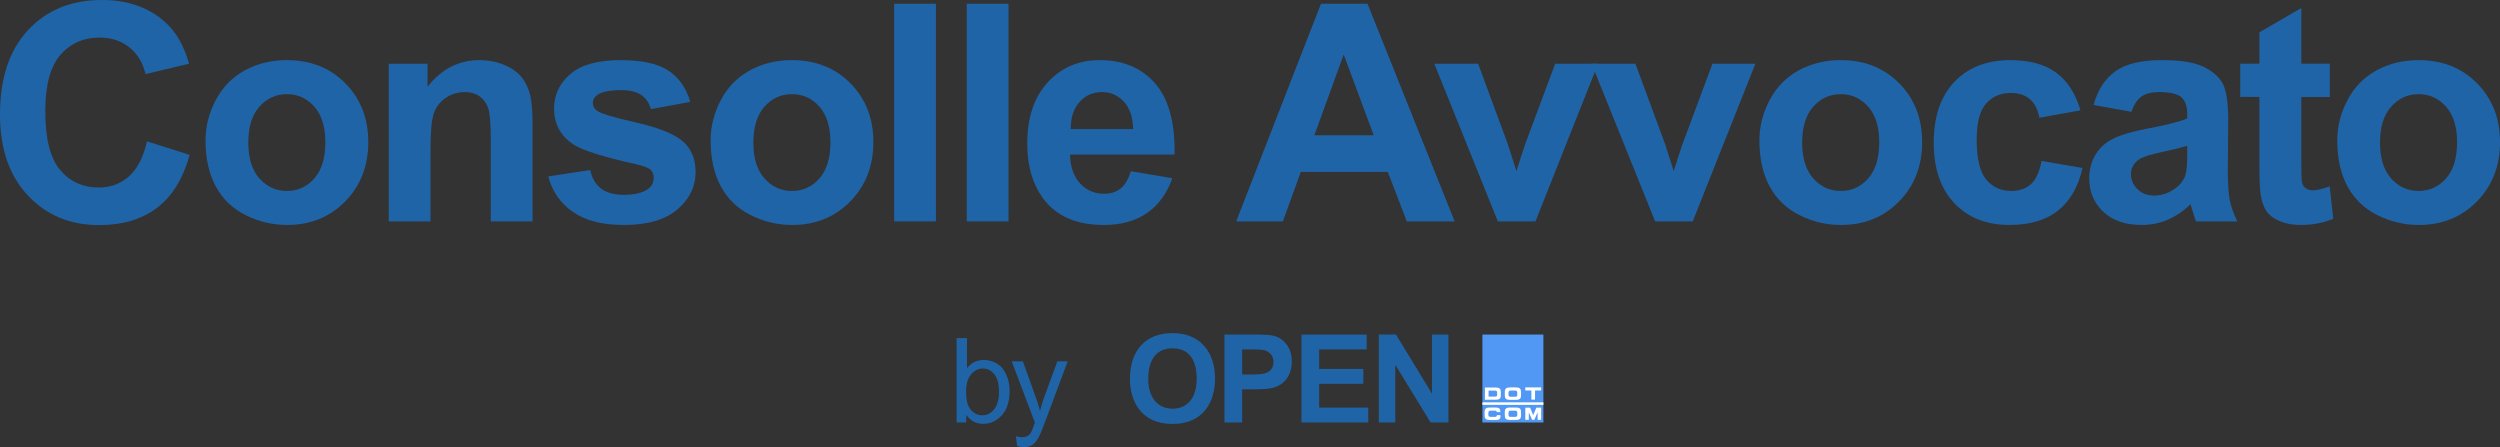 <?xml version="1.0" encoding="UTF-8"?>
<svg id="Layer_2" data-name="Layer 2" xmlns="http://www.w3.org/2000/svg" viewBox="0 0 339.167 60.676">
  <rect x="0" y="0" width="339.167" height="60.676" fill="#333333" stroke="none"/>
  <defs>
    <style>
      .cls-1 {
        fill: #fff;
      }

      .cls-2 {
        fill: #2064a8;
      }

      .cls-3 {
        fill: #5198f4;
      }
    </style>
  </defs>
  <g id="IN_TRACCIATI_---_DEF" data-name="IN TRACCIATI --- DEF">
    <g>
      <g>
        <path class="cls-2" d="m19.944,19.178l5.782,1.833c-.886,3.223-2.361,5.617-4.422,7.182-2.062,1.564-4.677,2.347-7.847,2.347-3.922,0-7.145-1.339-9.67-4.019-2.525-2.679-3.787-6.342-3.787-10.989C0,10.617,1.269,6.799,3.807,4.08,6.346,1.36,9.683,0,13.82,0c3.613,0,6.547,1.068,8.804,3.203,1.343,1.262,2.35,3.076,3.022,5.439l-5.903,1.41c-.349-1.531-1.078-2.74-2.186-3.626-1.108-.886-2.455-1.33-4.039-1.33-2.189,0-3.965.785-5.329,2.357-1.363,1.571-2.045,4.117-2.045,7.635,0,3.734.672,6.393,2.015,7.978,1.343,1.585,3.089,2.377,5.238,2.377,1.585,0,2.948-.504,4.09-1.511,1.141-1.007,1.961-2.592,2.458-4.754Z"/>
        <path class="cls-2" d="m27.884,19.038c0-1.88.463-3.7,1.39-5.46.927-1.759,2.239-3.102,3.939-4.029,1.699-.927,3.596-1.39,5.691-1.39,3.236,0,5.889,1.051,7.957,3.153,2.068,2.102,3.102,4.758,3.102,7.967,0,3.237-1.044,5.92-3.132,8.048-2.089,2.129-4.718,3.193-7.887,3.193-1.961,0-3.831-.443-5.61-1.33-1.78-.886-3.133-2.186-4.059-3.898-.927-1.713-1.39-3.798-1.39-6.255Zm5.802.302c0,2.123.504,3.747,1.511,4.875,1.007,1.128,2.249,1.692,3.727,1.692,1.477,0,2.716-.564,3.717-1.692,1-1.128,1.501-2.767,1.501-4.915,0-2.095-.5-3.707-1.501-4.835-1.001-1.128-2.24-1.692-3.717-1.692-1.478,0-2.72.564-3.727,1.692-1.007,1.128-1.511,2.753-1.511,4.875Z"/>
        <path class="cls-2" d="m72.246,30.037h-5.661v-10.919c0-2.31-.121-3.804-.363-4.482-.242-.678-.634-1.206-1.179-1.582-.544-.376-1.199-.564-1.964-.564-.98,0-1.86.269-2.639.806-.779.537-1.313,1.249-1.602,2.135s-.433,2.525-.433,4.915v9.69h-5.661V8.643h5.258v3.143c1.867-2.417,4.217-3.626,7.051-3.626,1.249,0,2.39.225,3.425.675,1.034.45,1.816,1.024,2.347,1.722.53.698.9,1.491,1.108,2.377.208.886.312,2.156.312,3.808v13.296Z"/>
        <path class="cls-2" d="m74.385,23.933l5.681-.866c.242,1.101.732,1.937,1.471,2.508.738.571,1.773.856,3.102.856,1.464,0,2.565-.269,3.304-.806.497-.376.745-.879.745-1.511,0-.43-.134-.786-.403-1.068-.282-.269-.914-.517-1.894-.745-4.566-1.007-7.461-1.927-8.683-2.76-1.692-1.155-2.538-2.76-2.538-4.814,0-1.853.732-3.411,2.196-4.674,1.464-1.262,3.734-1.894,6.809-1.894,2.928,0,5.103.477,6.527,1.43,1.423.954,2.404,2.364,2.941,4.231l-5.339.987c-.229-.833-.662-1.471-1.299-1.914-.638-.443-1.548-.665-2.73-.665-1.491,0-2.558.208-3.203.624-.43.295-.645.678-.645,1.149,0,.403.188.745.564,1.027.51.376,2.273.907,5.288,1.592,3.015.685,5.12,1.524,6.315,2.518,1.182,1.007,1.773,2.411,1.773,4.211,0,1.961-.819,3.646-2.458,5.056-1.639,1.41-4.063,2.116-7.272,2.116-2.914,0-5.221-.591-6.92-1.773-1.699-1.182-2.81-2.787-3.334-4.815Z"/>
        <path class="cls-2" d="m96.406,19.038c0-1.88.463-3.7,1.39-5.46.927-1.759,2.239-3.102,3.939-4.029,1.699-.927,3.596-1.39,5.691-1.39,3.236,0,5.889,1.051,7.957,3.153,2.068,2.102,3.102,4.758,3.102,7.967,0,3.237-1.044,5.92-3.132,8.048-2.089,2.129-4.718,3.193-7.887,3.193-1.961,0-3.831-.443-5.61-1.33-1.78-.886-3.133-2.186-4.059-3.898-.927-1.713-1.39-3.798-1.39-6.255Zm5.802.302c0,2.123.504,3.747,1.511,4.875,1.007,1.128,2.249,1.692,3.727,1.692,1.477,0,2.716-.564,3.717-1.692,1-1.128,1.501-2.767,1.501-4.915,0-2.095-.5-3.707-1.501-4.835-1.001-1.128-2.24-1.692-3.717-1.692-1.478,0-2.72.564-3.727,1.692-1.007,1.128-1.511,2.753-1.511,4.875Z"/>
        <path class="cls-2" d="m121.308,30.037V.504h5.661v29.533h-5.661Z"/>
        <path class="cls-2" d="m131.162,30.037V.504h5.661v29.533h-5.661Z"/>
        <path class="cls-2" d="m153.405,23.228l5.641.947c-.725,2.068-1.87,3.643-3.435,4.724-1.565,1.081-3.522,1.622-5.872,1.622-3.72,0-6.474-1.216-8.26-3.647-1.41-1.947-2.115-4.405-2.115-7.373,0-3.546.927-6.322,2.78-8.33,1.853-2.008,4.197-3.012,7.031-3.012,3.183,0,5.694,1.051,7.534,3.153,1.84,2.102,2.72,5.322,2.639,9.66h-14.182c.04,1.679.497,2.985,1.37,3.918.873.933,1.961,1.4,3.264,1.4.886,0,1.632-.242,2.236-.725s1.061-1.262,1.37-2.337Zm.322-5.721c-.04-1.638-.463-2.884-1.269-3.737-.806-.853-1.786-1.28-2.941-1.28-1.236,0-2.256.45-3.062,1.35-.806.9-1.202,2.122-1.189,3.666h8.461Z"/>
        <path class="cls-2" d="m197.347,30.037h-6.487l-2.579-6.709h-11.805l-2.438,6.709h-6.326L179.216.504h6.306l11.825,29.533Zm-10.979-11.684l-4.069-10.959-3.989,10.959h8.058Z"/>
        <path class="cls-2" d="m203.212,30.037l-8.622-21.394h5.943l4.029,10.919,1.168,3.646c.309-.927.504-1.537.584-1.833.188-.604.389-1.209.604-1.813l4.069-10.919h5.822l-8.501,21.394h-5.097Z"/>
        <path class="cls-2" d="m224.549,30.037l-8.622-21.394h5.943l4.029,10.919,1.168,3.646c.309-.927.504-1.537.584-1.833.187-.604.389-1.209.604-1.813l4.07-10.919h5.822l-8.501,21.394h-5.097Z"/>
        <path class="cls-2" d="m238.693,19.038c0-1.88.464-3.7,1.39-5.46.927-1.759,2.24-3.102,3.939-4.029,1.699-.927,3.596-1.39,5.691-1.39,3.236,0,5.889,1.051,7.957,3.153,2.068,2.102,3.102,4.758,3.102,7.967,0,3.237-1.044,5.92-3.132,8.048-2.089,2.129-4.718,3.193-7.887,3.193-1.961,0-3.831-.443-5.61-1.33-1.78-.886-3.132-2.186-4.06-3.898-.926-1.713-1.39-3.798-1.39-6.255Zm5.802.302c0,2.123.503,3.747,1.511,4.875,1.007,1.128,2.249,1.692,3.727,1.692,1.477,0,2.716-.564,3.717-1.692,1-1.128,1.501-2.767,1.501-4.915,0-2.095-.501-3.707-1.501-4.835-1.001-1.128-2.24-1.692-3.717-1.692-1.477,0-2.72.564-3.727,1.692-1.008,1.128-1.511,2.753-1.511,4.875Z"/>
        <path class="cls-2" d="m282.249,14.968l-5.581,1.007c-.188-1.115-.615-1.954-1.279-2.518-.665-.564-1.528-.846-2.589-.846-1.41,0-2.535.487-3.374,1.461-.84.974-1.259,2.602-1.259,4.885,0,2.538.426,4.331,1.279,5.379.853,1.048,1.998,1.571,3.435,1.571,1.074,0,1.954-.305,2.639-.916.685-.611,1.169-1.662,1.45-3.153l5.56.947c-.578,2.552-1.685,4.479-3.324,5.781-1.638,1.303-3.835,1.954-6.588,1.954-3.129,0-5.624-.987-7.484-2.962-1.86-1.974-2.79-4.707-2.79-8.199,0-3.532.933-6.282,2.8-8.249,1.867-1.968,4.392-2.951,7.575-2.951,2.605,0,4.677.561,6.215,1.682,1.537,1.122,2.642,2.831,3.314,5.127Z"/>
        <path class="cls-2" d="m289.162,15.17l-5.137-.927c.578-2.068,1.571-3.599,2.982-4.593,1.41-.994,3.505-1.491,6.285-1.491,2.525,0,4.405.299,5.641.897,1.236.597,2.105,1.356,2.609,2.276.504.92.756,2.609.756,5.066l-.061,6.608c0,1.881.091,3.267.272,4.16.182.893.521,1.85,1.017,2.871h-5.6c-.148-.376-.329-.934-.544-1.672-.095-.335-.161-.557-.202-.665-.967.94-2.001,1.645-3.102,2.115-1.102.47-2.277.705-3.526.705-2.203,0-3.938-.597-5.208-1.793-1.269-1.195-1.903-2.706-1.903-4.532,0-1.209.288-2.286.866-3.233.578-.947,1.387-1.672,2.428-2.176,1.041-.503,2.542-.943,4.502-1.319,2.646-.497,4.479-.96,5.5-1.39v-.564c0-1.088-.269-1.863-.806-2.327-.538-.463-1.551-.695-3.042-.695-1.007,0-1.793.198-2.357.595-.564.396-1.021,1.091-1.37,2.085Zm7.575,4.593c-.725.242-1.874.531-3.445.866-1.571.336-2.598.665-3.082.987-.739.524-1.108,1.188-1.108,1.994,0,.793.295,1.478.886,2.055.591.578,1.343.867,2.256.867,1.021,0,1.995-.336,2.921-1.007.685-.51,1.135-1.135,1.35-1.874.148-.483.222-1.403.222-2.76v-1.128Z"/>
        <path class="cls-2" d="m316.078,8.643v4.513h-3.868v8.622c0,1.746.037,2.763.111,3.052.074.289.242.527.504.715.262.189.581.282.957.282.524,0,1.282-.181,2.277-.544l.483,4.392c-1.317.564-2.807.846-4.473.846-1.021,0-1.94-.171-2.76-.514-.819-.343-1.42-.786-1.803-1.33-.383-.544-.648-1.28-.796-2.206-.121-.658-.182-1.987-.182-3.989v-9.327h-2.599v-4.513h2.599v-4.251l5.681-3.304v7.555h3.868Z"/>
        <path class="cls-2" d="m317.088,19.038c0-1.88.464-3.7,1.39-5.46.927-1.759,2.24-3.102,3.939-4.029,1.699-.927,3.596-1.39,5.691-1.39,3.236,0,5.889,1.051,7.957,3.153,2.068,2.102,3.102,4.758,3.102,7.967,0,3.237-1.044,5.92-3.132,8.048-2.089,2.129-4.718,3.193-7.887,3.193-1.961,0-3.831-.443-5.61-1.33-1.78-.886-3.132-2.186-4.06-3.898-.926-1.713-1.39-3.798-1.39-6.255Zm5.802.302c0,2.123.503,3.747,1.511,4.875,1.007,1.128,2.249,1.692,3.727,1.692,1.477,0,2.716-.564,3.717-1.692,1-1.128,1.501-2.767,1.501-4.915,0-2.095-.501-3.707-1.501-4.835-1.001-1.128-2.24-1.692-3.717-1.692-1.477,0-2.72.564-3.727,1.692-1.008,1.128-1.511,2.753-1.511,4.875Z"/>
      </g>
      <g>
        <g>
          <path class="cls-2" d="m131.084,57.312h-1.303v-11.44h1.405v4.081c.593-.744,1.35-1.116,2.271-1.116.51,0,.992.103,1.448.308s.83.494,1.124.866.524.821.691,1.346c.166.525.25,1.087.25,1.686,0,1.42-.351,2.518-1.054,3.293s-1.545,1.163-2.528,1.163c-.978,0-1.745-.408-2.302-1.225v1.038Zm-.016-4.206c0,.994.135,1.712.406,2.154.442.723,1.04,1.085,1.795,1.085.614,0,1.145-.267,1.592-.8.447-.533.671-1.328.671-2.384,0-1.082-.215-1.881-.644-2.396-.429-.515-.948-.773-1.557-.773-.614,0-1.145.267-1.592.8-.447.533-.671,1.305-.671,2.314Z"/>
          <path class="cls-2" d="m137.991,60.504l-.156-1.319c.307.083.575.125.804.125.312,0,.562-.052.749-.156s.341-.25.46-.437c.088-.14.232-.489.429-1.046.026-.078.068-.192.125-.343l-3.145-8.303h1.514l1.725,4.799c.224.609.424,1.249.601,1.92.161-.645.354-1.275.577-1.889l1.771-4.831h1.405l-3.153,8.428c-.338.91-.601,1.537-.788,1.881-.25.463-.536.802-.858,1.018-.323.216-.708.324-1.155.324-.271,0-.572-.057-.905-.172Z"/>
        </g>
        <g>
          <rect class="cls-3" x="201.116" y="45.389" width="8.271" height="11.926"/>
          <path class="cls-1" d="m201.414,55.884v.494c0,.484.265.598.71.598h.846c.496,0,.594-.219.594-.498v-.155h-.494c0,.205-.067.228-.289.228h-.577c-.233,0-.282-.091-.282-.331v-.178c0-.205.049-.331.309-.331h.588c.147,0,.232.034.232.153v.046h.494c.005-.468-.087-.623-.79-.623h-.631c-.445,0-.71.114-.71.598m1.702-2.373c0,.235-.082.297-.293.297h-.873v-.818h.873c.211,0,.293.062.293.297v.224Zm.492.146v-.503c0-.408-.173-.575-.665-.575h-1.485v1.653h1.485c.492,0,.665-.167.665-.575m2.24-.162c0,.239-.049.331-.282.331h-.63c-.233,0-.282-.092-.282-.331v-.178c0-.205.049-.331.308-.331h.577c.26,0,.308.126.308.331v.178Zm.506.157v-.493c0-.484-.264-.598-.707-.598h-.789c-.444,0-.707.114-.707.598v.493c0,.484.264.598.707.598h.789c.443,0,.707-.114.707-.598m-.506,2.568c0,.24-.049.331-.282.331h-.63c-.233,0-.282-.091-.282-.331v-.178c0-.205.049-.331.308-.331h.577c.26,0,.308.125.308.331v.178Zm.506.158v-.494c0-.484-.264-.598-.707-.598h-.789c-.444,0-.707.114-.707.598v.494c0,.484.264.598.707.598h.789c.443,0,.707-.114.707-.598m1.9-3.406h.828v-.412h-2.151v.412h.828v1.242h.495v-1.242Zm.828,3.986v-1.654h-.653l-.422,1.013-.422-1.013h-.653v1.654h.477v-1.017l.447,1.017h.302l.444-1.017.004,1.017h.477Z"/>
          <rect class="cls-1" x="201.116" y="54.586" width="8.271" height=".341"/>
        </g>
        <path class="cls-2" d="m187.059,57.315h2.232v-7.778h.033l4.763,7.778h2.415v-11.926h-2.232v7.962h-.033l-4.847-7.962h-2.332v11.926Zm-10.493,0h9.061v-2.015h-6.663v-3.232h5.996v-2.015h-5.996v-2.648h6.446v-2.015h-8.844v11.926Zm-6.879-9.911c1.433,0,1.999,0,2.532.467.416.333.549.783.549,1.216,0,1.715-1.682,1.715-2.915,1.715h-1.333v-3.398h1.166Zm-3.564,9.911h2.398v-4.497h1.582c1.066,0,2.349-.016,3.198-.416.749-.35,1.949-1.249,1.949-3.348,0-2.015-1.116-2.932-1.883-3.298-.633-.3-1.282-.367-3.381-.367h-3.864v11.926Zm-10.343-5.962c0-1.749.566-4.098,3.297-4.098,2.932,0,3.282,2.715,3.282,4.065,0,3.448-2.015,4.131-3.282,4.131-1.449,0-2.298-.8-2.698-1.5-.283-.482-.6-1.249-.6-2.597m-2.482.066c0,2.748,1.316,6.096,5.796,6.096,4.181,0,5.746-3.032,5.746-6.146,0-3.482-1.882-6.18-5.779-6.18-3.698,0-5.763,2.416-5.763,6.23"/>
      </g>
    </g>
  </g>
</svg>